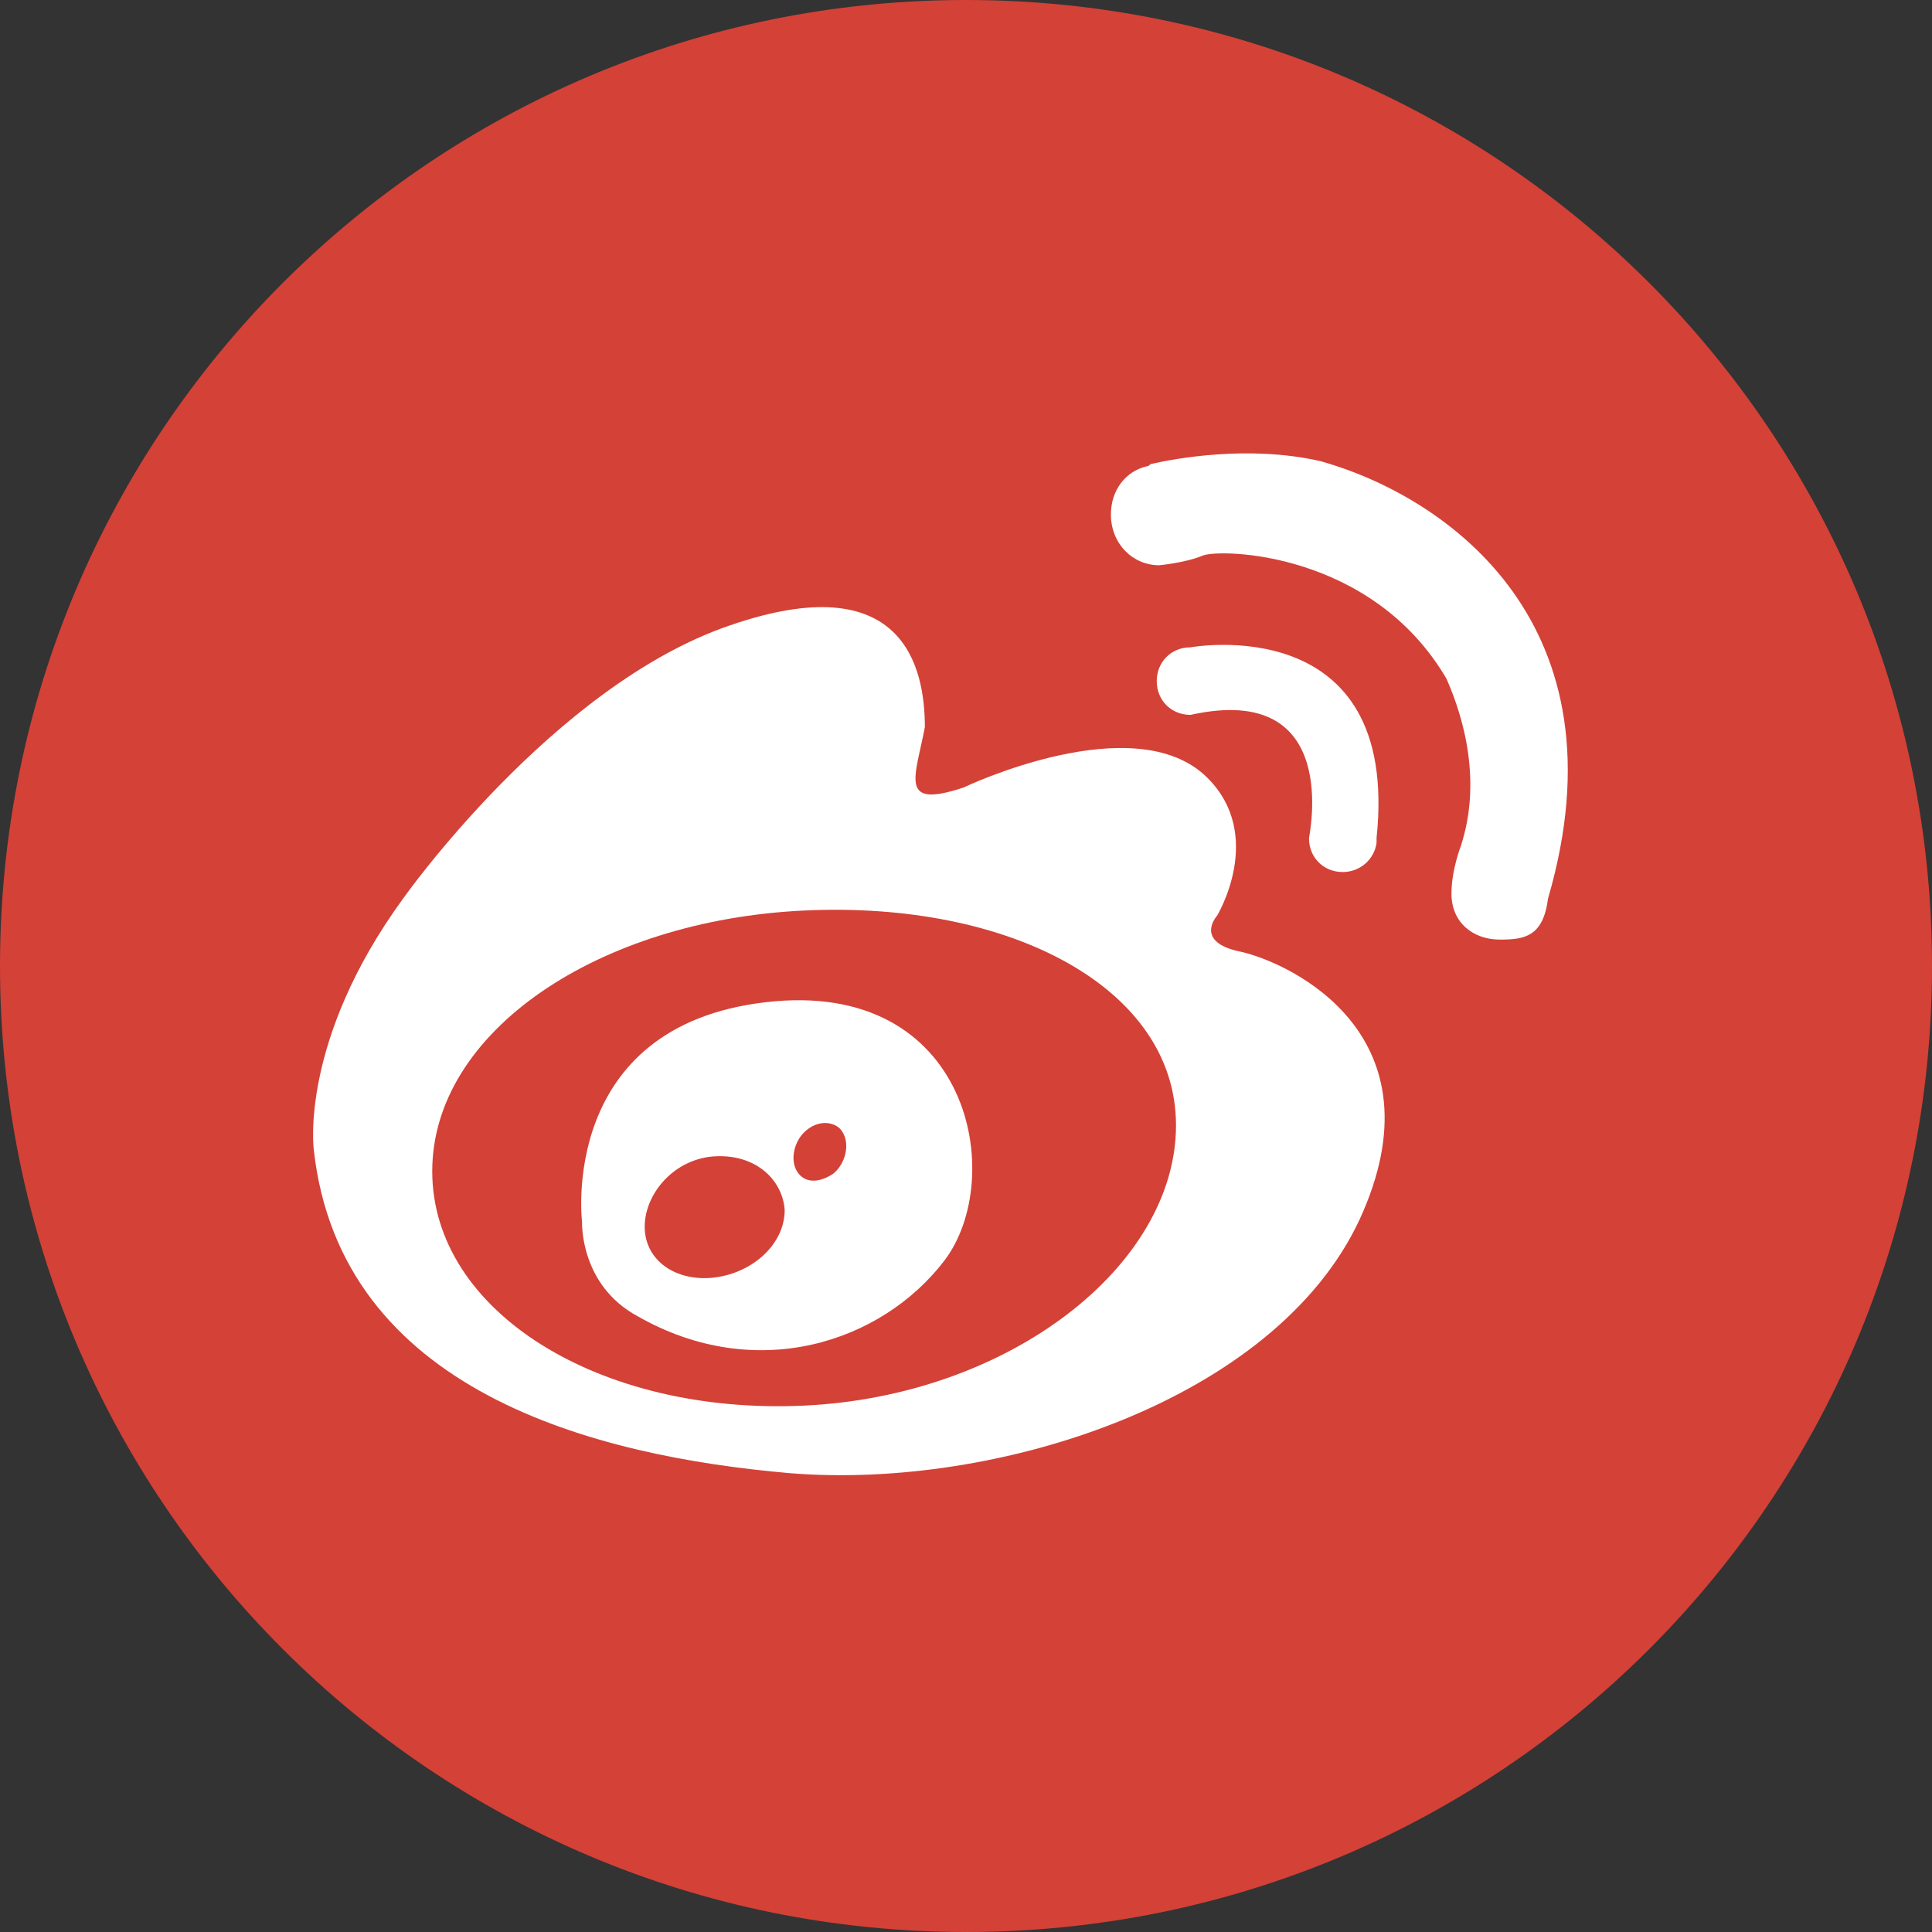 <?xml version="1.0" encoding="utf-8"?>
<!-- Generator: Adobe Illustrator 23.0.1, SVG Export Plug-In . SVG Version: 6.00 Build 0)  -->
<svg version="1.1" id="图形" xmlns="http://www.w3.org/2000/svg" xmlns:xlink="http://www.w3.org/1999/xlink" x="0px" y="0px"
	 viewBox="0 0 1024 1024" style="enable-background:new 0 0 1024 1024;" xml:space="preserve">
<rect x="0" y="0" width="1024" height="1024" fill="#333333" stroke="none"/>
<style type="text/css">
	.st0{fill:#FFFFFF;}
	.st1{fill:#D44137;}
</style>
<circle class="st0" cx="512.5" cy="508.5" r="493.1"/>
<path class="st1" d="M427.5,599c-6.4,5.1-9,15.4-5.1,21.8s11.5,6.4,19.2,1.3c6.4-5.1,9-15.4,5.1-21.8
	C444.2,595.2,435.2,592.6,427.5,599z"/>
<path class="st1" d="M426.2,482.6c-108.8,5.1-197.1,64-197.1,138.2S317.4,750.1,426.2,745s197.1-74.2,197.1-148.5
	C623.4,523.5,535,477.4,426.2,482.6z M500.5,668.2c-33.3,43.5-99.8,65.3-162.6,29.4c-30.7-16.6-29.4-49.9-29.4-49.9
	S295.7,544,405.8,531.2C514.6,518.4,533.8,624.6,500.5,668.2z"/>
<path class="st1" d="M376.3,613.1c-20.5,2.6-34.6,20.5-34.6,37.1c0,17.9,16.6,29.4,37.1,26.9c20.5-2.6,37.1-17.9,37.1-35.8
	C414.7,624.6,399.4,610.6,376.3,613.1z"/>
<path class="st1" d="M512,0C229.1,0,0,229.1,0,512s229.1,512,512,512s512-229.1,512-512S794.9,0,512,0z M720.6,646.4
	c-44.8,96-192,143.4-302.1,134.4c-103.7-9-238.1-43.5-252.2-171.5c0,0-7.7-57.6,47.4-133.1c0,0,79.4-112.6,172.8-144.6
	c92.2-32,103.7,21.8,103.7,53.8c-5.1,26.9-14.1,43.5,20.5,32c0,0,90.9-43.5,129.3-5.1c30.7,30.7,5.1,73,5.1,73s-12.8,14.1,12.8,19.2
	C684.8,510.7,765.4,549.1,720.6,646.4z M631,378.9c-10.2,0-17.9-7.7-17.9-17.9c0-10.2,7.7-17.9,17.9-17.9c0,0,111.4-20.5,98.6,101.1
	c0,1.3,0,1.3,0,2.6c-1.3,9-9,15.4-17.9,15.4c-10.2,0-17.9-7.7-17.9-17.9C693.8,442.9,711.7,361,631,378.9z M820.5,476.2L820.5,476.2
	c-2.6,20.5-12.8,21.8-25.6,21.8c-14.1,0-25.6-9-25.6-24.3c0-12.8,5.1-25.6,5.1-25.6c1.3-5.1,14.1-38.4-7.7-88.3
	c-39.7-67.8-120.3-69.1-129.3-65.3c-9,3.8-23,5.1-23,5.1c-14.1,0-25.6-11.5-25.6-26.9c0-12.8,7.7-23,19.2-25.6l0,0
	c1.3,0,1.3-1.3,2.6-1.3c11.5-2.6,51.2-10.2,89.6-1.3C768,263.7,862.7,331.5,820.5,476.2z"/>
</svg>

